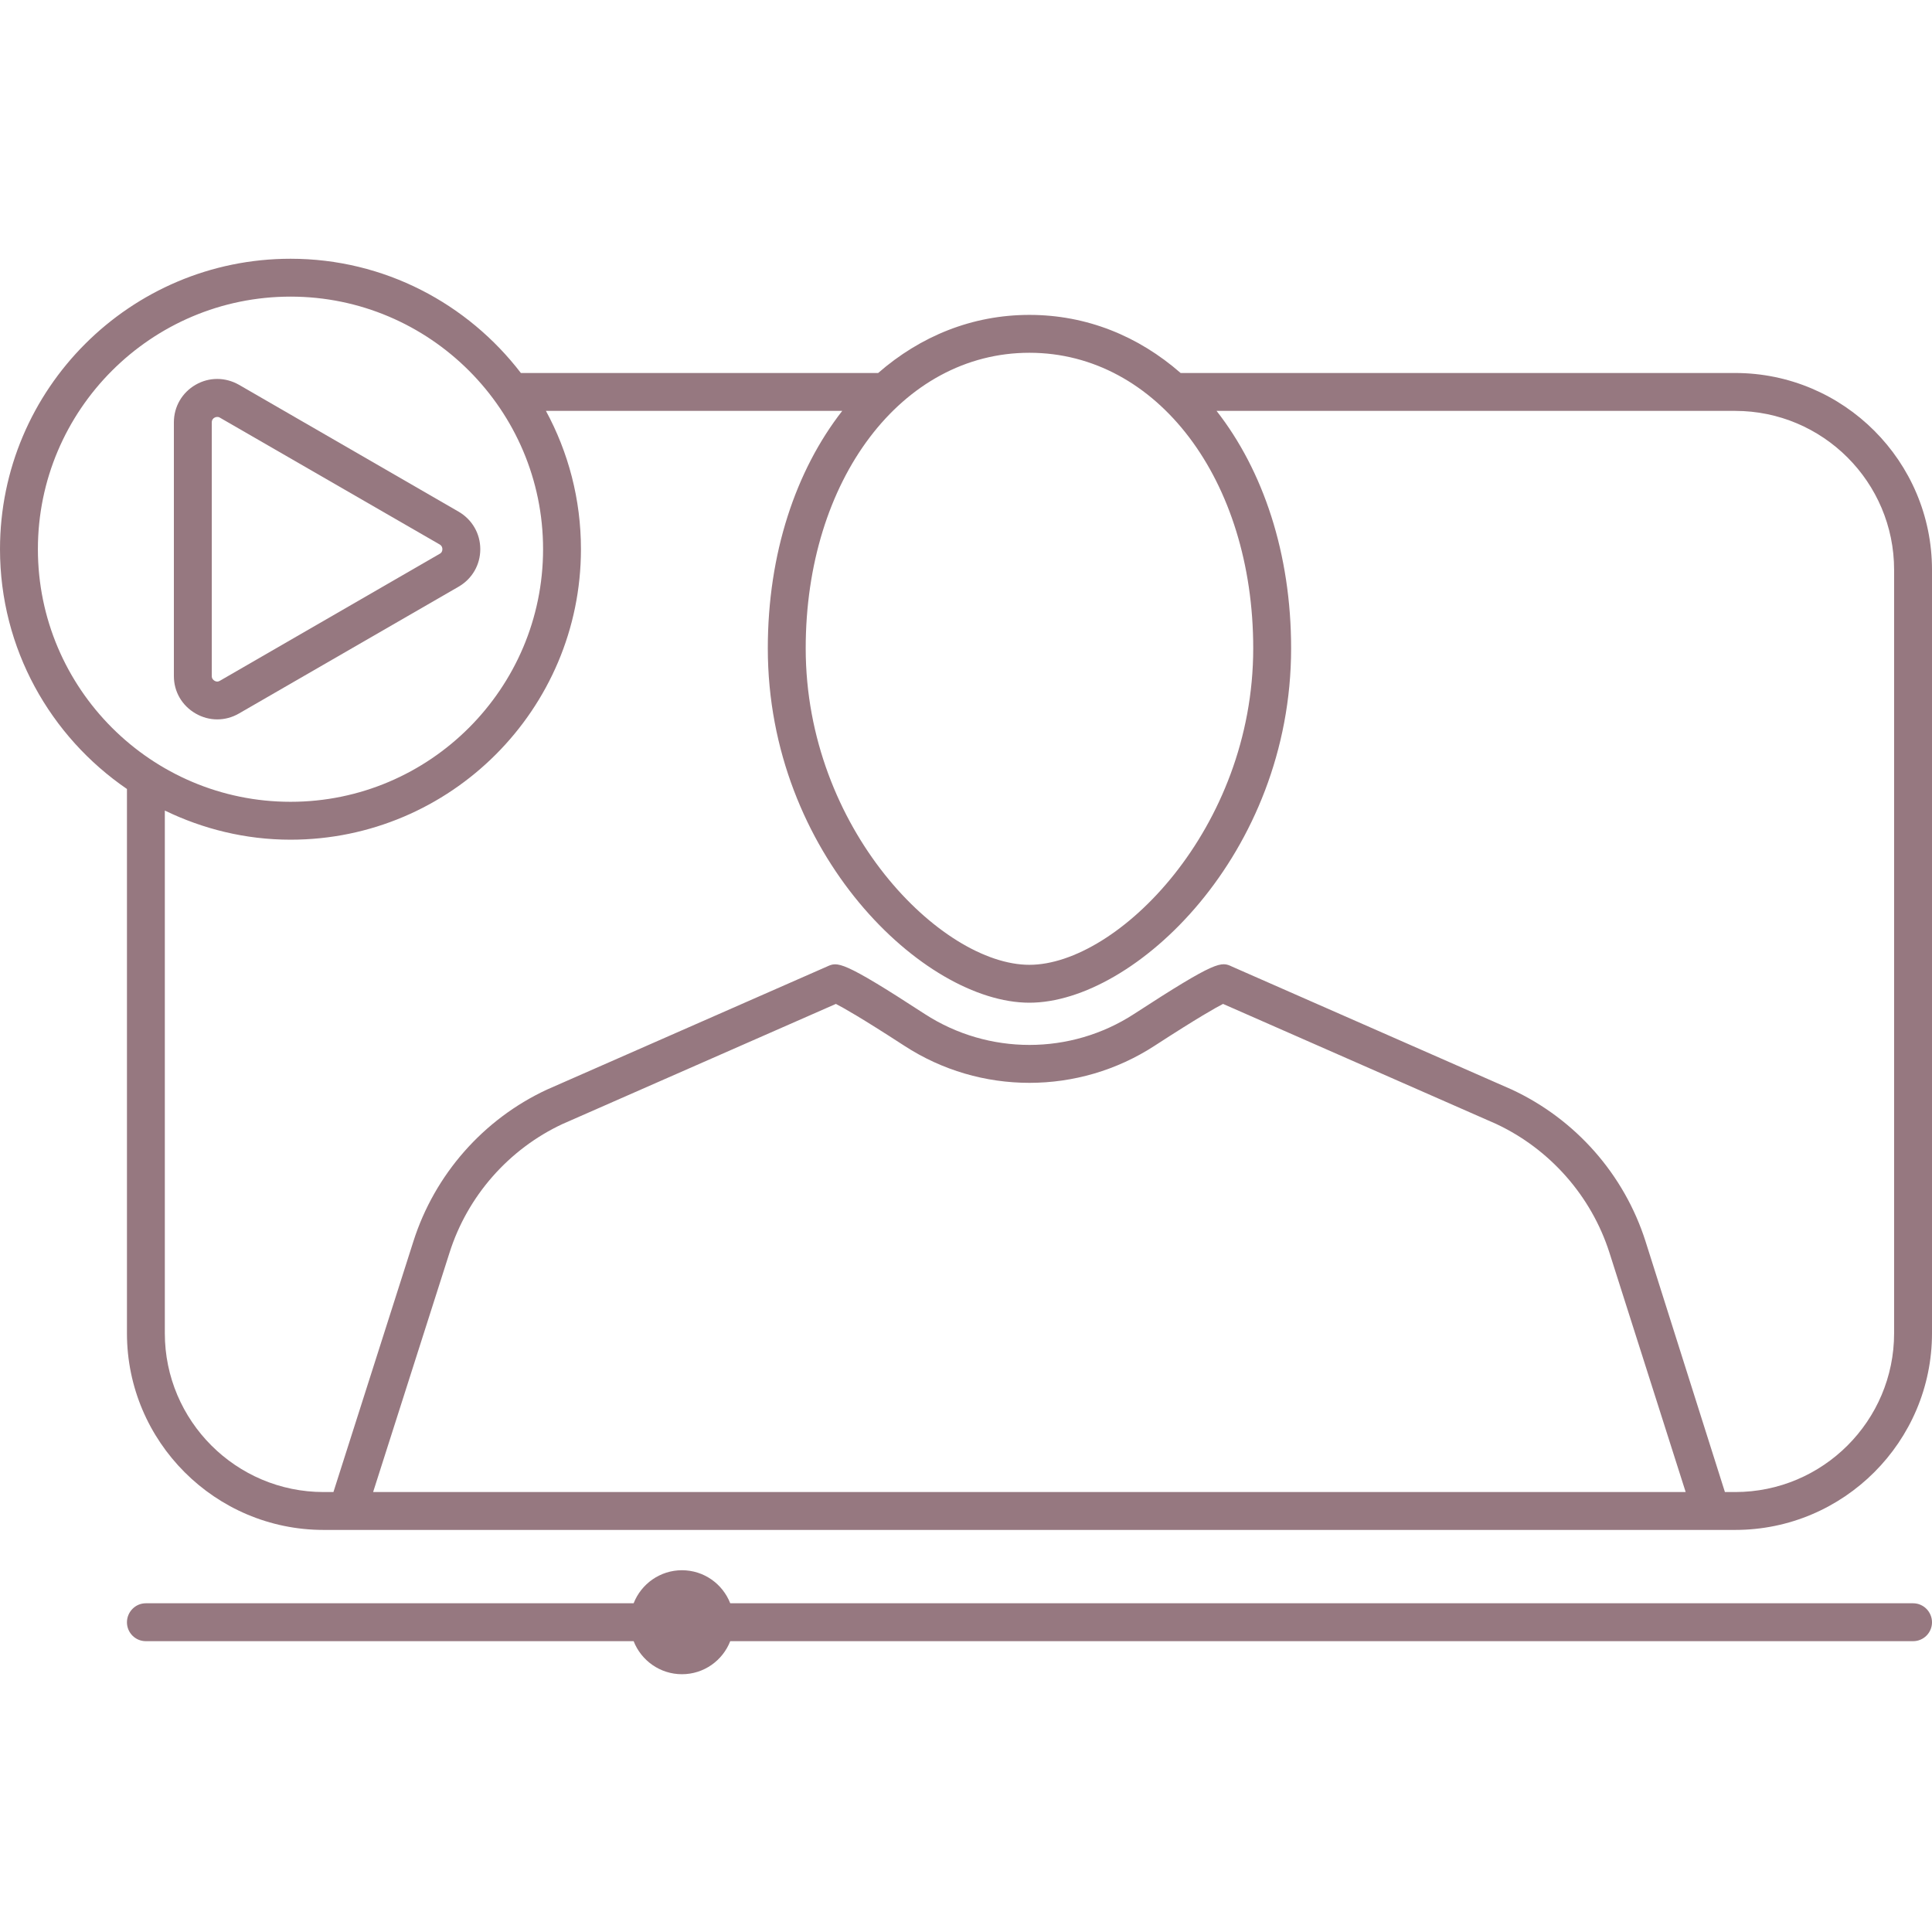 <?xml version="1.0" encoding="UTF-8"?> <svg xmlns="http://www.w3.org/2000/svg" xmlns:xlink="http://www.w3.org/1999/xlink" contentScriptType="text/ecmascript" width="375" zoomAndPan="magnify" contentStyleType="text/css" viewBox="0 0 375 375" height="375" preserveAspectRatio="xMidYMid meet"> <defs> <clipPath id="clip-0"> <path d="M 24 304 L 375 304 L 375 324.965 L 24 324.965 Z M 24 304 " clip-rule="nonzero"></path> </clipPath> </defs> <path fill="rgb(58.82%, 47.06%, 50.2%)" d="M 367.645 258.785 C 367.645 275.777 353.816 289.605 336.797 289.605 L 334.805 289.605 L 319.395 240.941 C 315.262 227.965 305.828 217.242 293.406 211.469 L 239.148 187.621 C 237.039 186.625 236.277 186.305 220.105 196.82 C 207.801 204.82 191.836 204.82 179.5 196.82 C 163.359 186.305 162.566 186.684 160.547 187.594 L 106.141 211.5 C 93.809 217.242 84.375 227.965 80.242 240.941 L 64.719 289.605 L 62.812 289.605 C 45.82 289.605 31.992 275.777 31.992 258.785 L 31.992 157.328 C 39.375 160.902 47.637 162.984 56.398 162.984 C 87.48 162.984 112.762 137.672 112.762 106.59 C 112.762 96.891 110.301 87.75 105.965 79.754 L 163.477 79.754 C 154.453 91.324 149.031 107.438 149.031 125.836 C 149.031 165.738 179.355 194.625 199.805 194.625 C 220.254 194.625 250.605 165.738 250.605 125.836 C 250.605 107.438 245.184 91.324 236.133 79.754 L 336.797 79.754 C 353.816 79.754 367.645 93.582 367.645 110.602 Z M 72.422 289.605 L 87.246 243.168 C 90.73 232.152 98.758 223.043 109.16 218.18 L 162.246 194.859 C 163.621 195.562 167.078 197.496 175.516 202.973 C 190.254 212.582 209.355 212.582 224.121 202.973 C 232.559 197.496 236.016 195.562 237.391 194.859 L 290.391 218.148 C 300.848 223.043 308.875 232.152 312.391 243.141 L 327.188 289.605 Z M 7.355 106.59 C 7.355 79.578 29.355 57.574 56.398 57.574 C 83.406 57.574 105.41 79.578 105.41 106.59 C 105.41 133.629 83.406 155.629 56.398 155.629 C 29.355 155.629 7.355 133.629 7.355 106.59 Z M 199.805 68.473 C 224.59 68.473 243.25 93.141 243.25 125.836 C 243.25 160.875 216.883 187.27 199.805 187.27 C 182.723 187.27 156.387 160.875 156.387 125.836 C 156.387 93.141 175.047 68.473 199.805 68.473 Z M 336.797 72.398 L 229.16 72.398 C 220.984 65.25 210.938 61.121 199.805 61.121 C 188.699 61.121 178.652 65.25 170.449 72.398 L 101.102 72.398 C 90.789 58.953 74.617 50.223 56.398 50.223 C 25.285 50.223 0 75.504 0 106.59 C 0 125.922 9.785 142.973 24.641 153.141 L 24.641 258.785 C 24.641 279.82 41.777 296.957 62.812 296.957 L 336.797 296.957 C 357.859 296.957 375 279.82 375 258.785 L 375 110.602 C 375 89.539 357.859 72.398 336.797 72.398 " fill-opacity="1" fill-rule="nonzero"></path> <g clip-path="url(#clip-0)"> <path fill="rgb(58.82%, 47.06%, 50.2%)" d="M 371.336 311.195 L 141.738 311.195 C 140.273 307.445 136.641 304.781 132.363 304.781 C 128.113 304.781 124.453 307.445 122.988 311.195 L 28.301 311.195 C 26.281 311.195 24.641 312.867 24.641 314.887 C 24.641 316.91 26.281 318.551 28.301 318.551 L 122.988 318.551 C 124.453 322.301 128.113 324.965 132.363 324.965 C 136.641 324.965 140.273 322.301 141.738 318.551 L 371.336 318.551 C 373.359 318.551 375 316.91 375 314.887 C 375 312.867 373.359 311.195 371.336 311.195 " fill-opacity="1" fill-rule="nonzero"></path> </g> <path fill="rgb(58.82%, 47.06%, 50.2%)" d="M 85.34 107.496 L 42.688 132.133 C 42.246 132.398 41.863 132.281 41.633 132.133 C 41.398 131.988 41.105 131.723 41.105 131.227 L 41.105 81.98 C 41.105 81.48 41.398 81.188 41.633 81.07 C 41.777 80.98 41.953 80.926 42.188 80.926 C 42.336 80.926 42.512 80.953 42.688 81.07 L 85.34 105.68 C 85.781 105.945 85.867 106.324 85.867 106.59 C 85.867 106.883 85.781 107.262 85.34 107.496 Z M 93.223 106.59 C 93.223 103.57 91.641 100.848 89.031 99.324 L 46.379 74.684 C 43.742 73.191 40.605 73.16 37.969 74.684 C 35.332 76.207 33.75 78.934 33.75 81.98 L 33.75 131.227 C 33.75 134.273 35.332 136.969 37.969 138.492 C 39.289 139.254 40.723 139.633 42.16 139.633 C 43.625 139.633 45.059 139.254 46.379 138.492 L 89.004 113.883 C 91.641 112.359 93.223 109.637 93.223 106.59 " fill-opacity="1" fill-rule="nonzero"></path> </svg> 